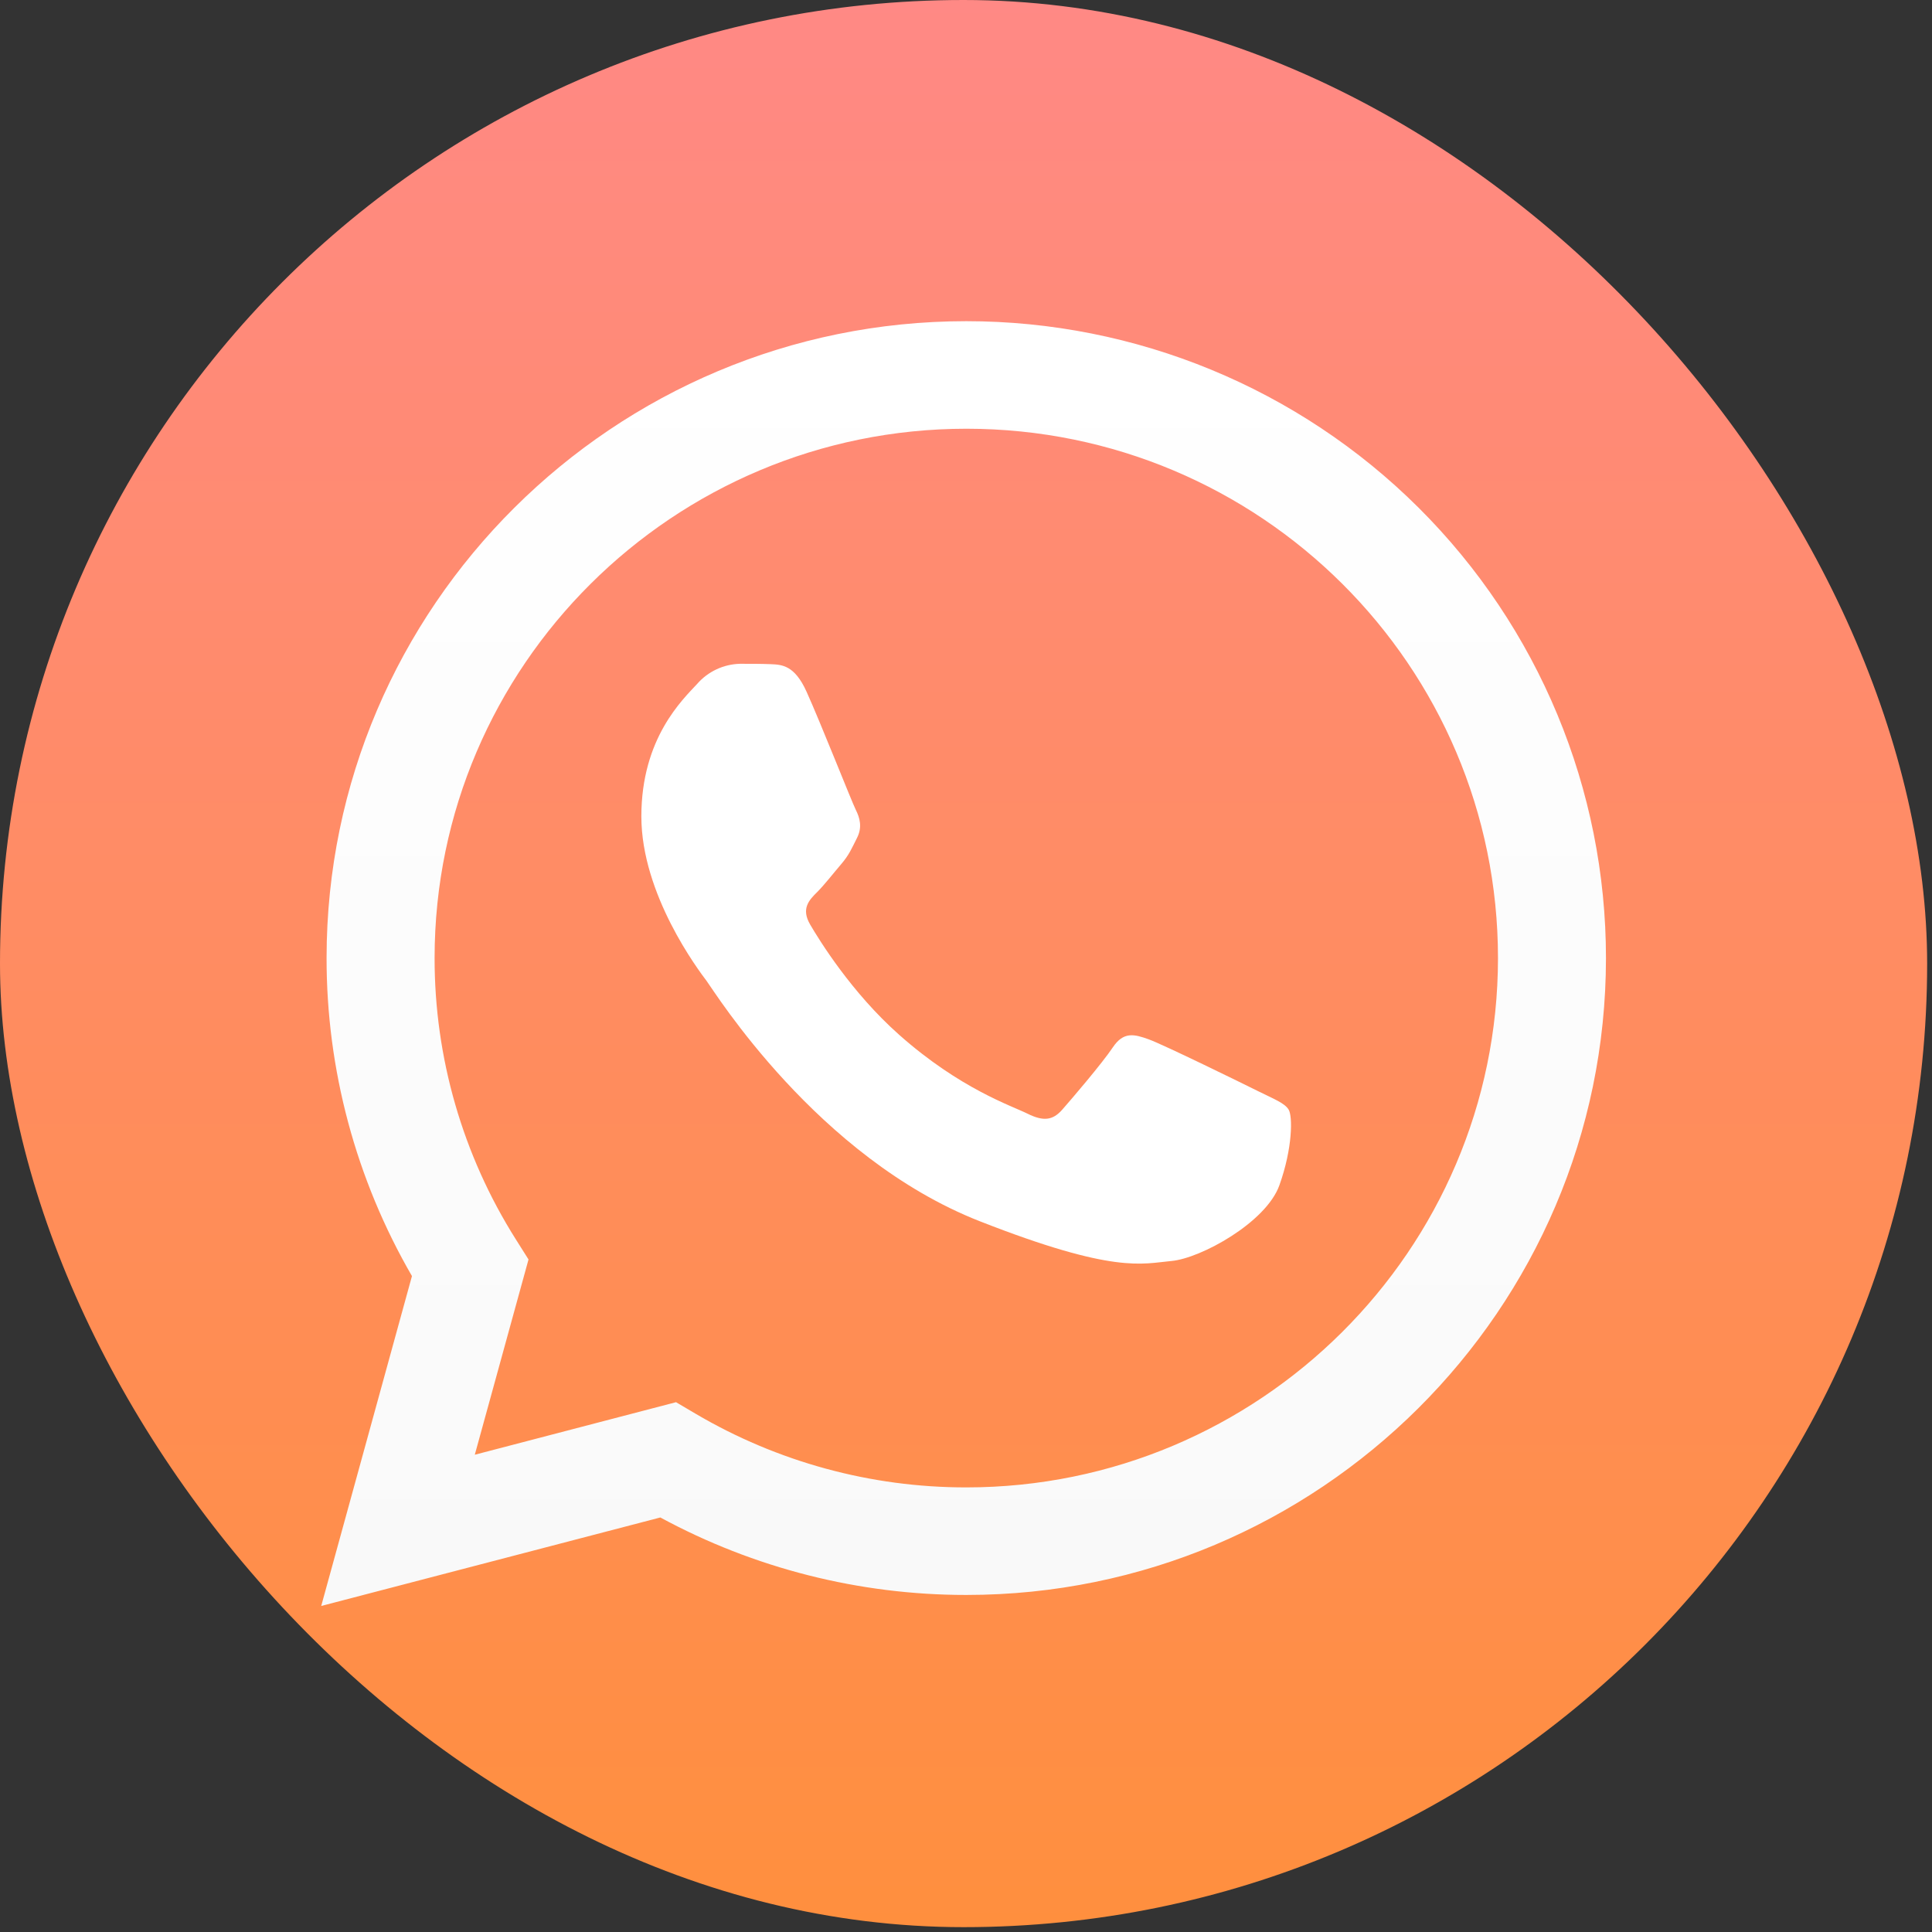 <svg width="57" height="57" viewBox="0 0 57 57" fill="none" xmlns="http://www.w3.org/2000/svg">
<rect x="0" y="0" width="57" height="57" fill="#333333" stroke="none"/>
<rect width="56.857" height="56.857" rx="28.429" fill="url(#paint0_linear_817_19210)"/>
<path fill-rule="evenodd" clip-rule="evenodd" d="M12.154 37.648L9.477 47.381L19.482 44.77C22.249 46.27 25.349 47.056 28.5 47.056H28.509C38.91 47.056 47.377 38.629 47.381 28.273C47.383 23.289 45.396 18.508 41.856 14.982C38.317 11.457 33.515 9.476 28.508 9.476C18.105 9.476 9.639 17.902 9.635 28.258C9.631 31.554 10.5 34.793 12.154 37.648ZM20.518 41.707L19.945 41.369L14.008 42.919L15.593 37.158L15.22 36.567C13.649 34.079 12.818 31.198 12.822 28.259C12.825 19.651 19.862 12.649 28.515 12.649C37.178 12.652 44.198 19.647 44.195 28.272C44.191 36.88 37.154 43.883 28.509 43.883H28.503C25.693 43.884 22.936 43.132 20.518 41.707Z" fill="url(#paint1_linear_817_19210)"/>
<path fill-rule="evenodd" clip-rule="evenodd" d="M23.795 20.406C23.442 19.624 23.07 19.609 22.734 19.595C22.459 19.584 22.145 19.584 21.83 19.584C21.347 19.597 20.891 19.81 20.573 20.172C20.14 20.641 18.922 21.777 18.922 24.087C18.922 26.396 20.612 28.629 20.848 28.942C21.083 29.256 24.11 34.147 28.903 36.029C32.886 37.592 33.697 37.281 34.562 37.203C35.426 37.125 37.352 36.068 37.745 34.971C38.138 33.875 38.138 32.935 38.02 32.739C37.902 32.543 37.587 32.426 37.116 32.192C36.644 31.957 34.326 30.821 33.894 30.665C33.461 30.508 33.147 30.43 32.832 30.9C32.518 31.37 31.615 32.426 31.339 32.739C31.064 33.052 30.789 33.092 30.317 32.858C29.846 32.623 28.327 32.127 26.525 30.527C25.123 29.283 24.177 27.747 23.902 27.277C23.627 26.807 23.872 26.553 24.109 26.319C24.321 26.108 24.581 25.771 24.816 25.497C25.052 25.223 25.13 25.027 25.288 24.714C25.445 24.401 25.366 24.126 25.248 23.891C25.13 23.657 24.215 21.334 23.795 20.406Z" fill="white"/>
<defs>
<linearGradient id="paint0_linear_817_19210" x1="56.857" y1="56.857" x2="56.857" y2="0" gradientUnits="userSpaceOnUse">
<stop stop-color="#FF8F3E"/>
<stop offset="1" stop-color="#FF8985"/>
</linearGradient>
<linearGradient id="paint1_linear_817_19210" x1="47.381" y1="47.381" x2="47.381" y2="9.476" gradientUnits="userSpaceOnUse">
<stop stop-color="#F9F9F9"/>
<stop offset="1" stop-color="white"/>
</linearGradient>
</defs>
</svg>
